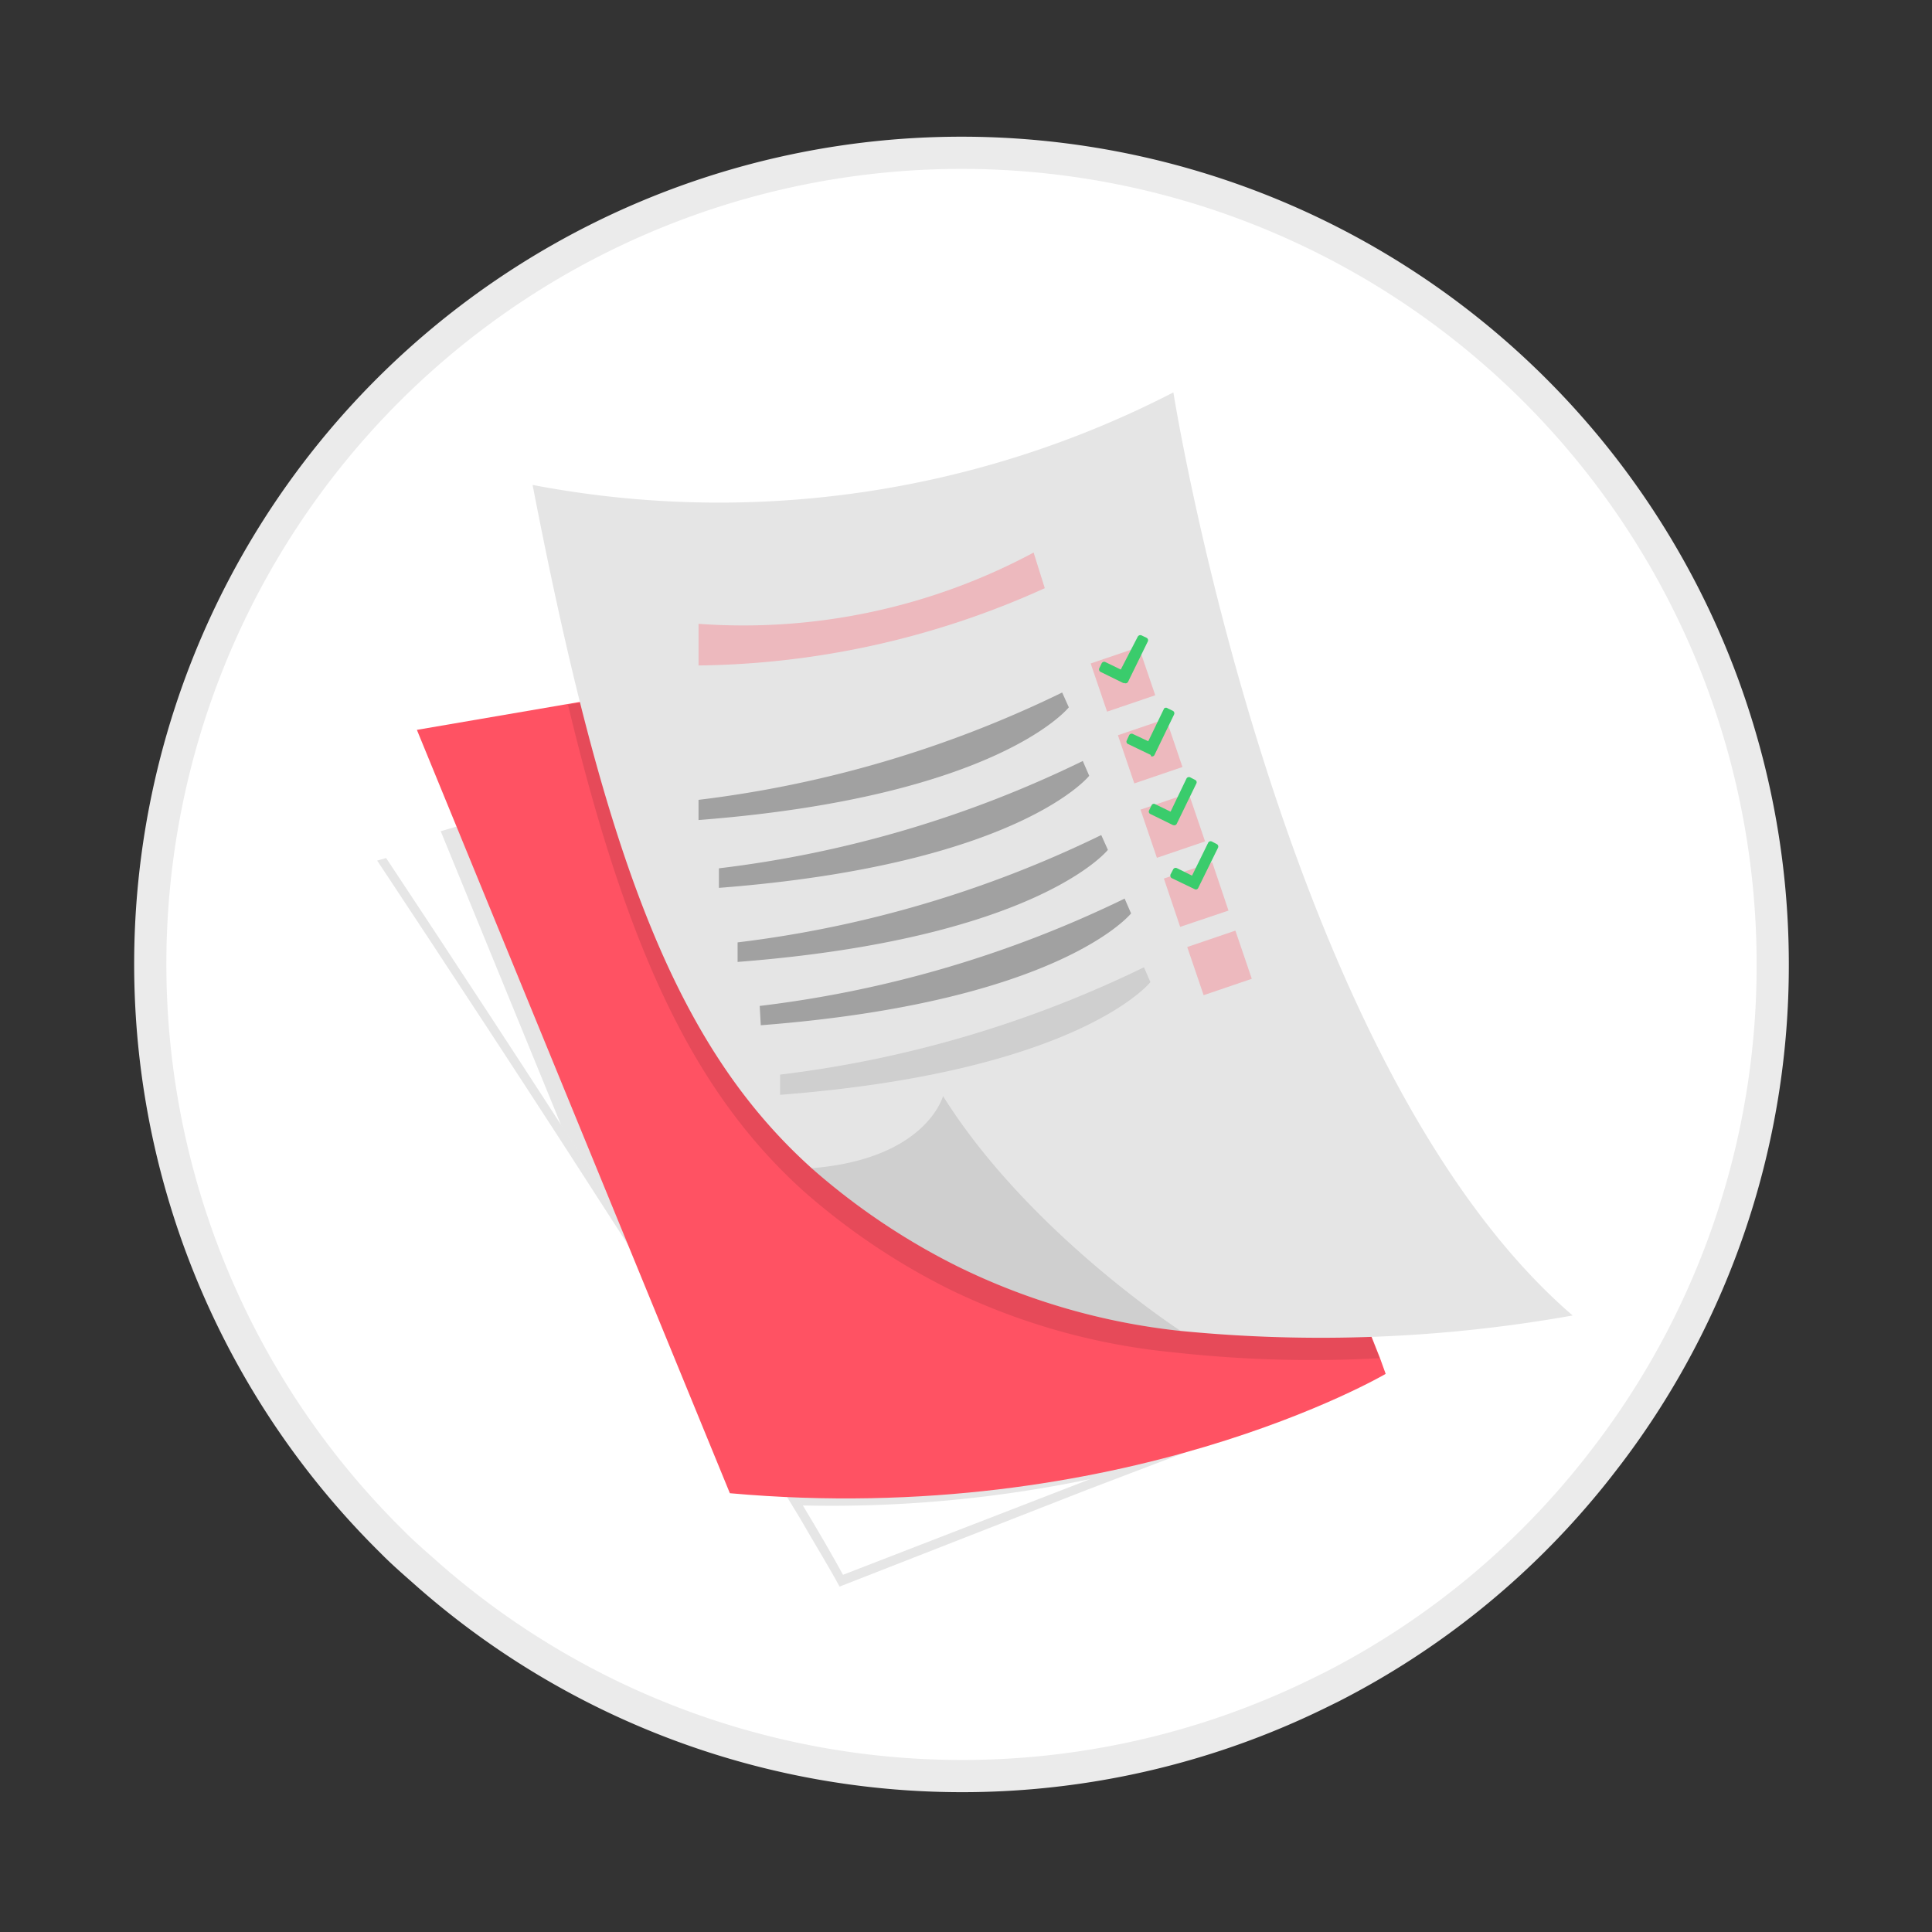 <svg xmlns="http://www.w3.org/2000/svg" viewBox="0 0 90 90"><rect x="0" y="0" width="90" height="90" fill="#333333" stroke="none"/><defs><style>.cls-1,.cls-3{fill:#fff;}.cls-1{stroke:#ebebeb;stroke-linejoin:round;stroke-width:1.5px;}.cls-2{opacity:0.1;}.cls-2,.cls-6,.cls-7{isolation:isolate;}.cls-4,.cls-6{fill:#ff5263;}.cls-5{fill:#e5e5e5;}.cls-6,.cls-7{opacity:0.3;}.cls-8{fill:#3acc6c;}</style></defs><title>AQ_consultancy_service_landing_page_icons_2019</title><g id="digital_marketing_audit" data-name="digital marketing audit"><path class="cls-1" d="M82.58,44.93a37.63,37.63,0,0,1-7.64,22.79c-.33.43-.66.86-1,1.27A37.42,37.42,0,0,1,62,78.6l-.57.28a37.7,37.7,0,0,1-41.74-5.74c-.49-.43-1-.88-1.45-1.34A37.79,37.79,0,1,1,82.58,44.93Z"/></g><g id="colours"><path class="cls-2" d="M58.52,66.4l-7.88,3L39.11,73.91C38.68,73.1,38,72,37.24,70.68,34.51,66.16,30,59.12,26,52.94c-4.54-7-8.43-12.85-8.43-12.85l2.82-.82,23.06-6.69Z"/><path class="cls-3" d="M58.68,65.85,50.79,68.9,39.27,73.36c-.44-.81-1.08-1.92-1.87-3.23-2.73-4.52-7.25-11.56-11.27-17.74-4.53-7-8.43-12.85-8.43-12.85l2.83-.82,23-6.69Z"/><path class="cls-2" d="M58.68,65.85,50.79,68.9A59,59,0,0,1,37.4,70.13c-2.73-4.52-7.25-11.56-11.27-17.74l-5.6-13.67,23-6.69Z"/><path class="cls-4" d="M64.55,64S52.3,71.2,34,69.56L19.42,34l7-1.2,24.16-4.15,13.7,34.6Z"/><path class="cls-2" d="M64.27,63.27A58.25,58.25,0,0,1,54.69,63a30.55,30.55,0,0,1-10.42-2.92,31.52,31.52,0,0,1-6.81-4.57c-5.08-4.57-8.22-11.11-11-22.68l24.15-4.15Z"/><path class="cls-5" d="M73.26,61.28A66.83,66.83,0,0,1,55,62,30.94,30.94,0,0,1,44.62,59a31.54,31.54,0,0,1-6.81-4.58c-6.29-5.66-9.61-14.32-13-31.83a46.2,46.2,0,0,0,29.85-4.31S59.63,49.55,73.26,61.28Z"/><path class="cls-2" d="M55,62A30.94,30.94,0,0,1,44.62,59a31.54,31.54,0,0,1-6.81-4.58c5.35-.43,6.12-3.36,6.12-3.36C47.9,57.4,55,62,55,62Z"/><path class="cls-6" d="M32.54,29.06a28.62,28.62,0,0,0,15.61-3.32l.52,1.66A40.1,40.1,0,0,1,32.54,31Z"/><path class="cls-7" d="M32.54,37.26a53.17,53.17,0,0,0,16.94-5l.31.69S46.5,37.12,32.54,38.2Z"/><path class="cls-7" d="M33.49,40.45a52.94,52.94,0,0,0,16.95-5l.3.69s-3.29,4.14-17.25,5.22Z"/><path class="cls-7" d="M34.36,43.9a53.17,53.17,0,0,0,16.94-5l.31.69s-3.29,4.14-17.25,5.22Z"/><path class="cls-7" d="M35.39,46.86a53.26,53.26,0,0,0,17-5l.3.69s-3.29,4.13-17.25,5.21Z"/><path class="cls-2" d="M36.34,50.06a53.26,53.26,0,0,0,16.95-5l.3.69S50.3,49.92,36.34,51Z"/><rect class="cls-6" x="51.13" y="30.46" width="2.37" height="2.37" transform="translate(-7.41 18.55) rotate(-18.8)"/><rect class="cls-6" x="52.4" y="33.8" width="2.37" height="2.37" transform="translate(-8.42 19.14) rotate(-18.8)"/><rect class="cls-6" x="54.45" y="40.22" width="2.37" height="2.37" transform="matrix(0.95, -0.32, 0.32, 0.95, -10.38, 20.14)"/><rect class="cls-6" x="55.62" y="43.67" width="2.37" height="2.37" transform="translate(-11.42 20.7) rotate(-18.8)"/><rect class="cls-6" x="53.45" y="37.27" width="2.37" height="2.37" transform="translate(-9.48 19.66) rotate(-18.8)"/><path class="cls-8" d="M52.33,31.82l-1.06-.52a.13.13,0,0,1-.06-.17h0l.11-.23a.13.13,0,0,1,.17-.06h0l.72.35L53,29.66a.14.14,0,0,1,.18-.06l.23.11a.13.13,0,0,1,.06.17h0l-.92,1.88a.13.13,0,0,1-.17.06Z"/><path class="cls-8" d="M54.65,38.44l-1.06-.52a.12.12,0,0,1-.06-.17h0l.11-.23a.12.12,0,0,1,.17-.06l.72.35.74-1.54a.13.13,0,0,1,.17-.06l.23.12a.12.12,0,0,1,.06.17h0l-.91,1.87a.13.13,0,0,1-.18.06Z"/><path class="cls-8" d="M53.61,35.17l-1.06-.51a.12.12,0,0,1-.06-.17l.11-.24a.13.13,0,0,1,.17-.06h0l.72.34L54.23,33A.13.13,0,0,1,54.4,33h0l.23.11a.13.13,0,0,1,.06.18l-.91,1.88a.12.12,0,0,1-.17.05Z"/><path class="cls-8" d="M55.65,41.42l-1.06-.51a.14.14,0,0,1-.06-.18h0l.12-.23a.13.13,0,0,1,.17-.06h0l.71.35.75-1.53a.13.13,0,0,1,.17-.06l.23.12a.13.13,0,0,1,.06.17h0l-.92,1.87A.12.12,0,0,1,55.65,41.42Z"/></g></svg>